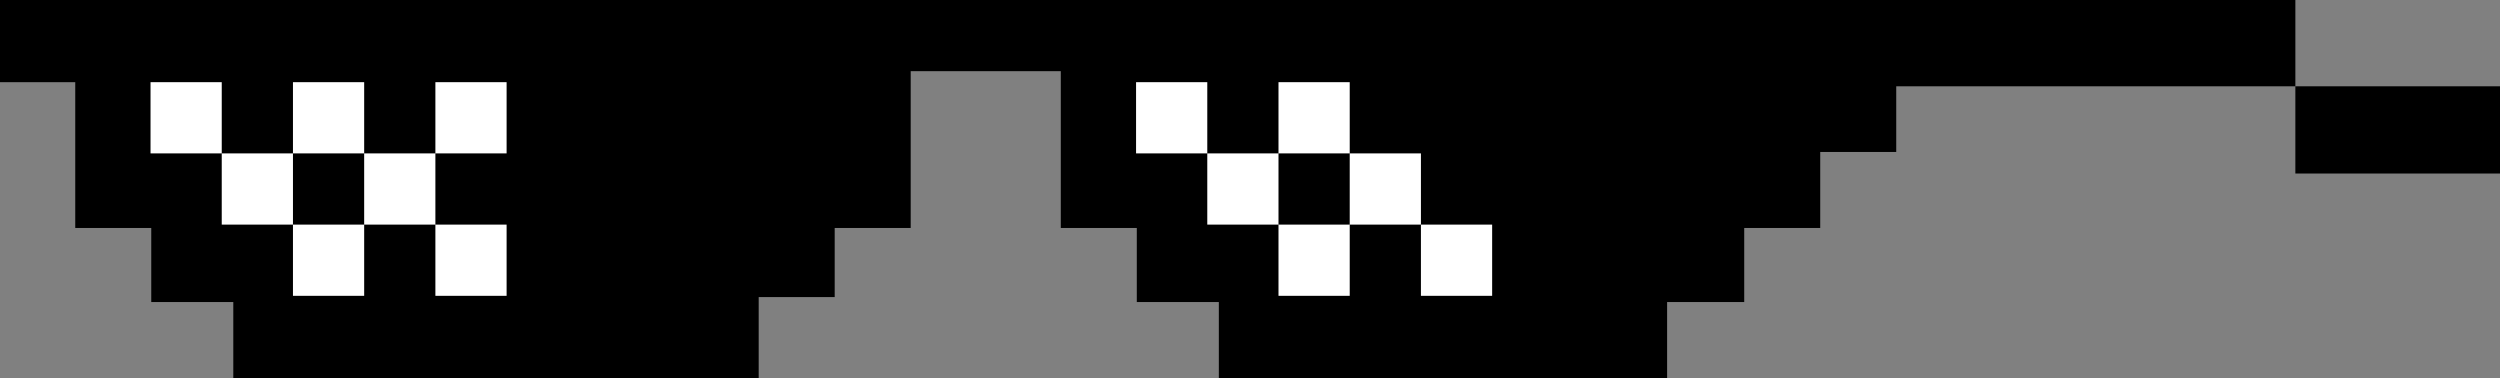 <?xml version="1.0" encoding="UTF-8"?><svg xmlns="http://www.w3.org/2000/svg" xmlns:xlink="http://www.w3.org/1999/xlink" height="151.2" preserveAspectRatio="xMidYMid meet" version="1.0" viewBox="0.0 424.4 1000.0 151.2" width="1000.0" zoomAndPan="magnify"><rect x="0.0" y="424.4" width="1000.0" height="151.2" fill="#808080" stroke="none"/><g><g id="change1_1"><path d="M 1000 458.918 L 918.145 458.918 L 918.145 493.809 L 1000 493.809 Z M 918.145 458.918 L 758.492 458.918 L 758.492 485.188 L 728.09 485.188 L 728.09 515.59 L 697.688 515.59 L 697.688 545.215 L 666.844 545.215 L 666.844 575.617 L 487.535 575.617 L 487.535 545.215 L 454.719 545.215 L 454.719 515.59 L 424.316 515.59 L 424.316 452.867 L 364.277 452.867 L 364.277 515.59 L 333.875 515.59 L 333.875 543.23 L 303.473 543.23 L 303.473 575.617 L 93.32 575.617 L 93.32 545.215 L 60.504 545.215 L 60.504 515.59 L 30.102 515.59 L 30.102 457.27 L 0 457.27 L 0 424.383 L 918.145 424.383 L 918.145 458.918" fill="inherit"/></g><g id="change2_1"><path d="M 596.859 514.242 L 568.371 514.242 L 568.371 542.73 L 596.859 542.73 Z M 568.371 485.758 L 539.887 485.758 L 539.887 514.242 L 568.371 514.242 Z M 539.887 514.242 L 511.398 514.242 L 511.398 542.73 L 539.887 542.73 Z M 539.887 457.27 L 511.398 457.27 L 511.398 485.758 L 539.887 485.758 Z M 511.398 485.758 L 482.914 485.758 L 482.914 514.242 L 511.398 514.242 Z M 482.914 457.27 L 454.426 457.27 L 454.426 485.758 L 482.914 485.758 Z M 202.641 514.242 L 174.156 514.242 L 174.156 542.73 L 202.641 542.73 Z M 174.156 485.758 L 145.668 485.758 L 145.668 514.242 L 174.156 514.242 Z M 145.668 514.242 L 117.184 514.242 L 117.184 542.73 L 145.668 542.73 Z M 202.641 457.27 L 174.156 457.27 L 174.156 485.758 L 202.641 485.758 Z M 145.668 457.27 L 117.184 457.27 L 117.184 485.758 L 145.668 485.758 Z M 117.184 485.758 L 88.695 485.758 L 88.695 514.242 L 117.184 514.242 Z M 88.695 485.758 L 60.211 485.758 L 60.211 457.27 L 88.695 457.27 L 88.695 485.758" fill="#fff"/></g></g></svg>